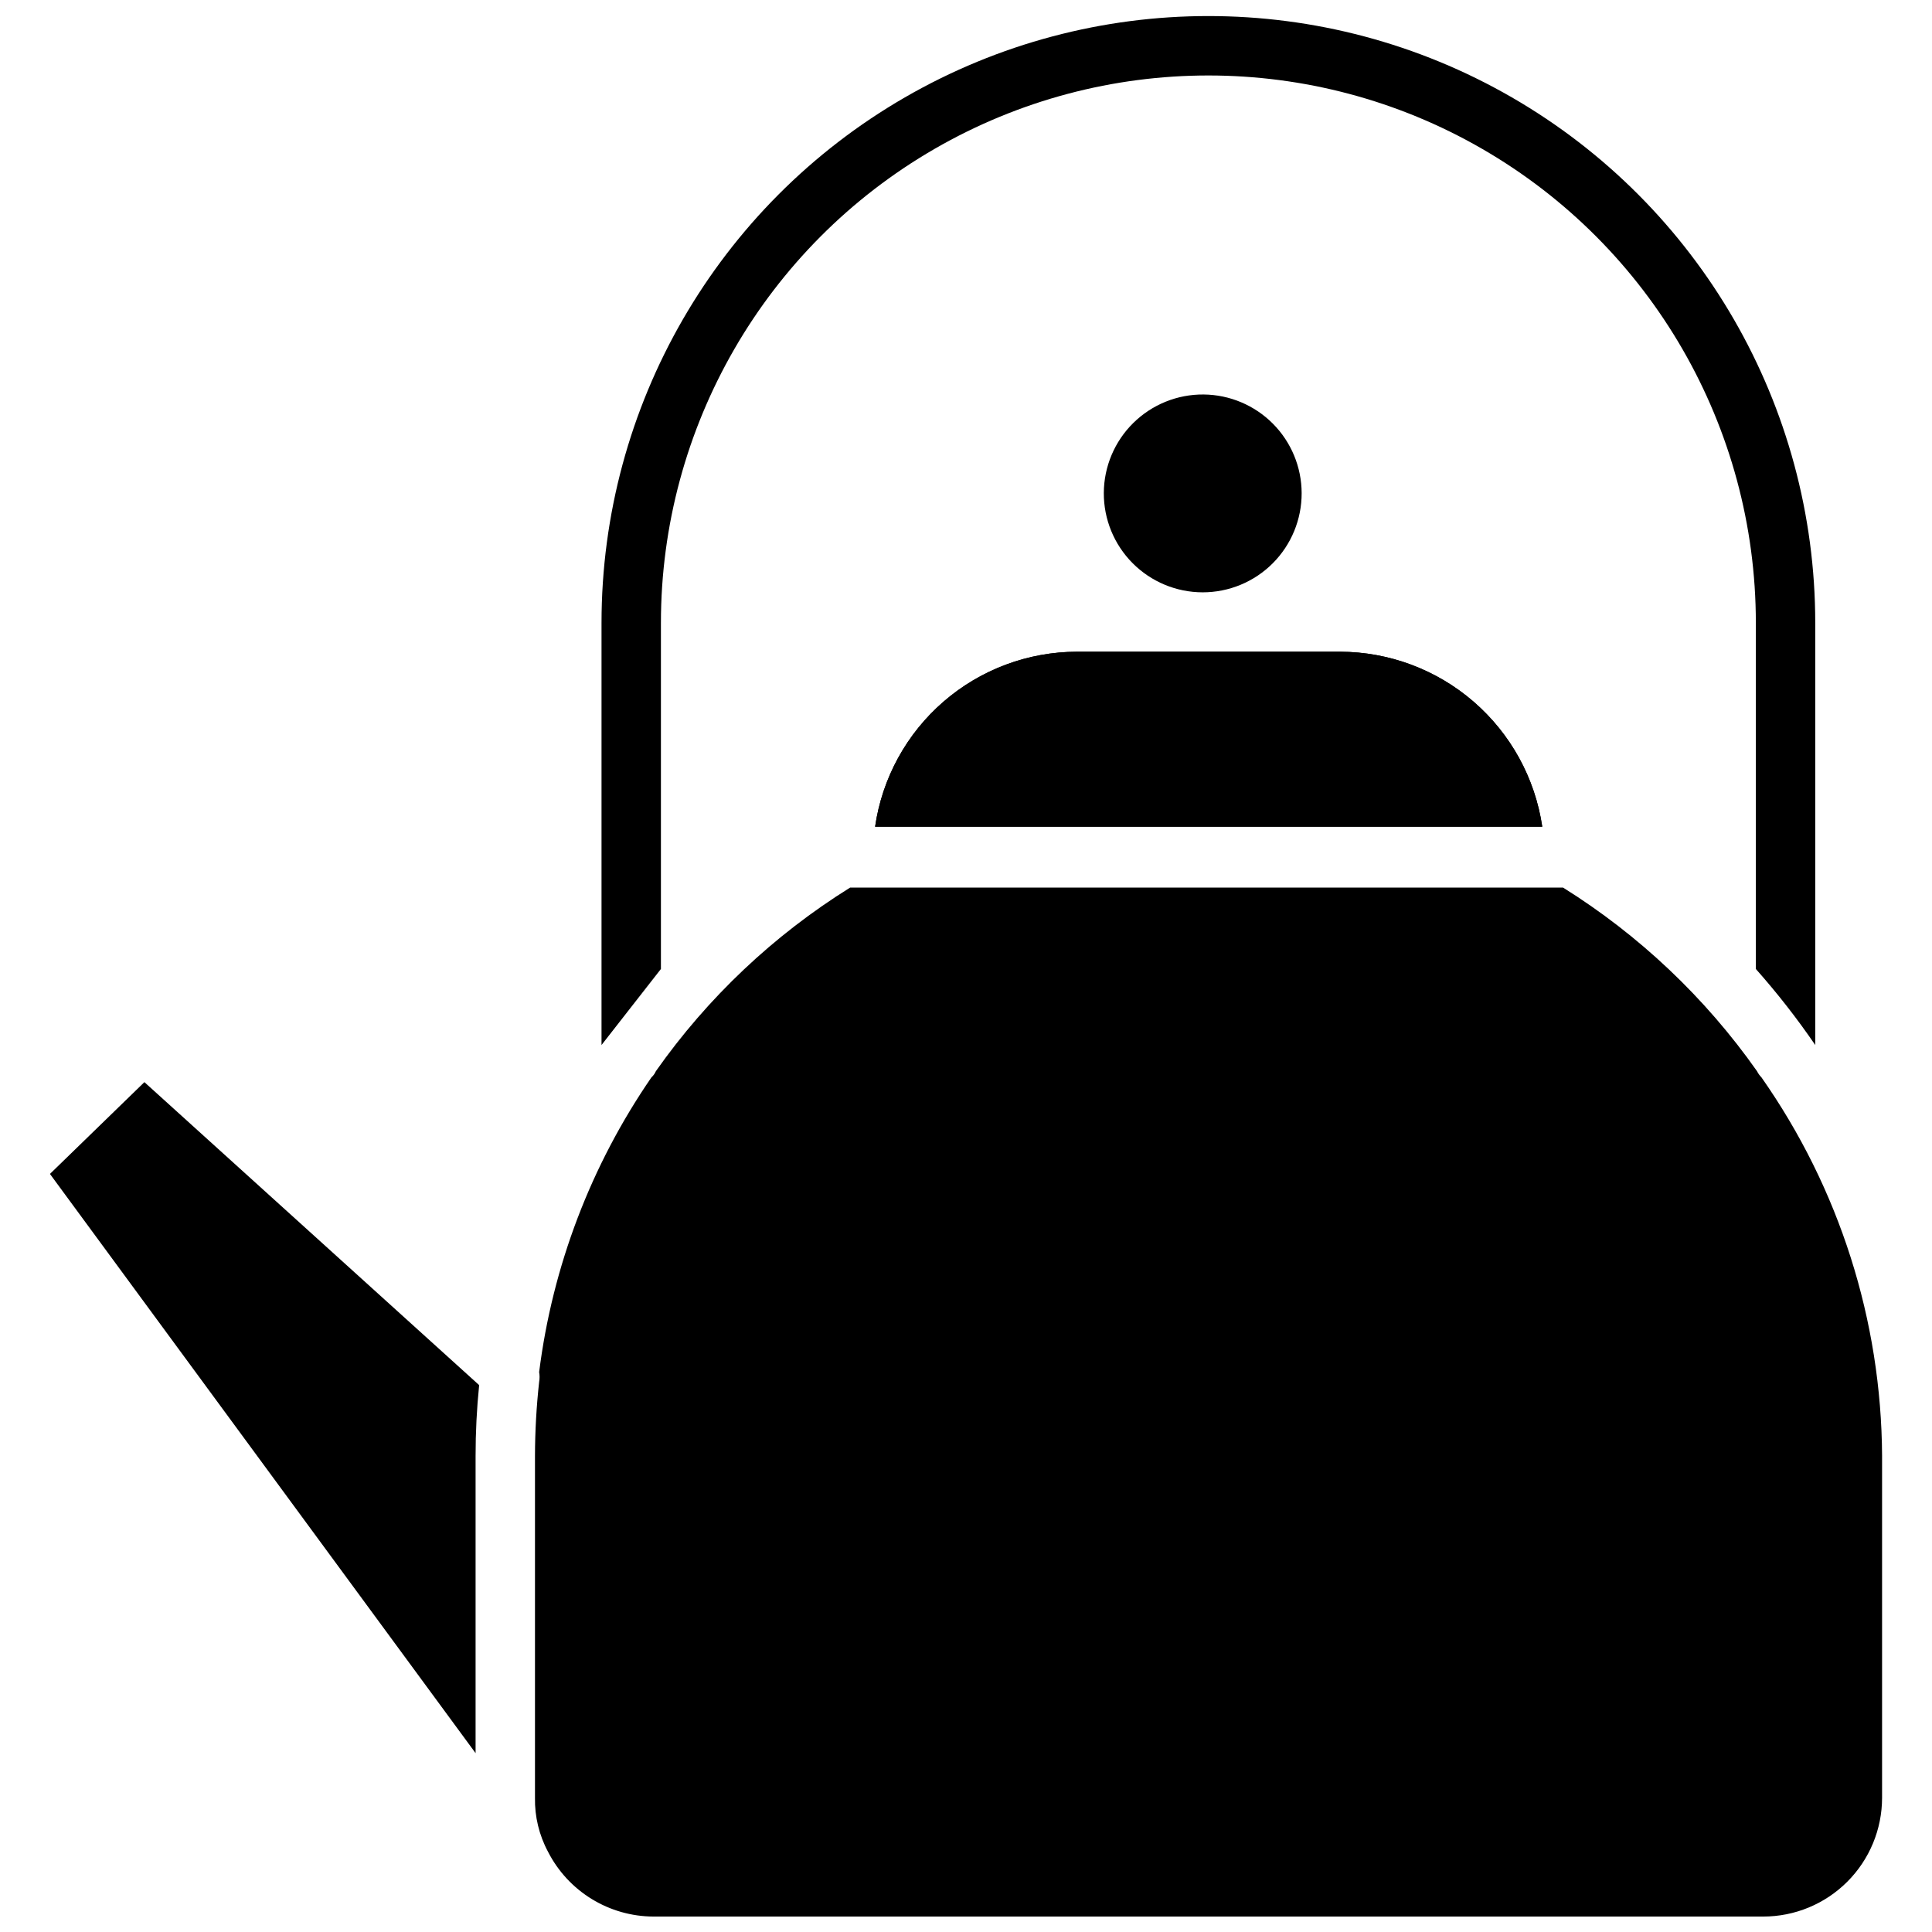 <?xml version="1.0" encoding="UTF-8"?>
<!-- Uploaded to: SVG Repo, www.svgrepo.com, Generator: SVG Repo Mixer Tools -->
<svg width="800px" height="800px" version="1.1" viewBox="144 144 512 512" xmlns="http://www.w3.org/2000/svg">
 <defs>
  <clipPath id="b">
   <path d="m285 379h358v272.9h-358z"/>
  </clipPath>
  <clipPath id="a">
   <path d="m303 148.09h323v272.91h-323z"/>
  </clipPath>
 </defs>
 <g clip-path="url(#b)">
  <path d="m642.77 529.89v90.527c0 8.352-3.32 16.363-9.223 22.266-5.906 5.906-13.914 9.223-22.266 9.223h-294.1c-5.785-0.016-11.453-1.629-16.383-4.656-4.93-3.027-8.93-7.352-11.562-12.504-2.363-4.398-3.555-9.332-3.461-14.328v-90.527c0.012-6.574 0.383-13.145 1.102-19.68 0.152-0.859 0.152-1.738 0-2.598 3.535-28.035 13.738-54.812 29.754-78.09 0.508-0.465 0.91-1.027 1.184-1.652 13.727-19.504 31.234-36.047 51.48-48.652h188.93c20.207 12.629 37.684 29.168 51.402 48.652 0.305 0.609 0.703 1.168 1.184 1.652 20.633 29.414 31.785 64.438 31.961 100.37z"/>
 </g>
 <path d="m270.98 511.07c-0.633 6.25-0.949 12.531-0.945 18.812v78.719l-112.8-153.5 25.031-24.324z"/>
 <path d="m552.71 363.08h-176.8c1.871-12.867 8.309-24.633 18.137-33.145 9.828-8.512 22.391-13.207 35.395-13.223h69.668-0.004c13.008 0.031 25.574 4.727 35.41 13.234 9.84 8.512 16.297 20.266 18.199 33.133z"/>
 <path d="m552.71 363.08h-176.8c1.871-12.867 8.309-24.633 18.137-33.145 9.828-8.512 22.391-13.207 35.395-13.223h69.668-0.004c13.008 0.031 25.574 4.727 35.41 13.234 9.84 8.512 16.297 20.266 18.199 33.133z"/>
 <path d="m488.95 274.68c0.02 6.969-2.738 13.664-7.66 18.598-4.926 4.934-11.609 7.699-18.582 7.695-6.969-0.008-13.648-2.793-18.562-7.734-4.914-4.945-7.66-11.641-7.625-18.613 0.035-6.969 2.848-13.641 7.809-18.531 4.965-4.894 11.672-7.613 18.645-7.551 6.894 0.062 13.492 2.844 18.355 7.734 4.863 4.891 7.602 11.504 7.621 18.402z"/>
 <g clip-path="url(#a)">
  <path d="m625.06 309.08v111.86c-4.82-7.039-10.078-13.77-15.742-20.152v-91.707c0-51.836-27.652-99.73-72.543-125.64-44.887-25.918-100.19-25.918-145.08 0-44.891 25.914-72.543 73.809-72.543 125.64v91.707l-15.742 20.152v-111.86c0-57.457 30.652-110.55 80.41-139.28 49.762-28.727 111.07-28.727 160.83 0 49.758 28.73 80.41 81.824 80.41 139.28z"/>
 </g>
</svg>